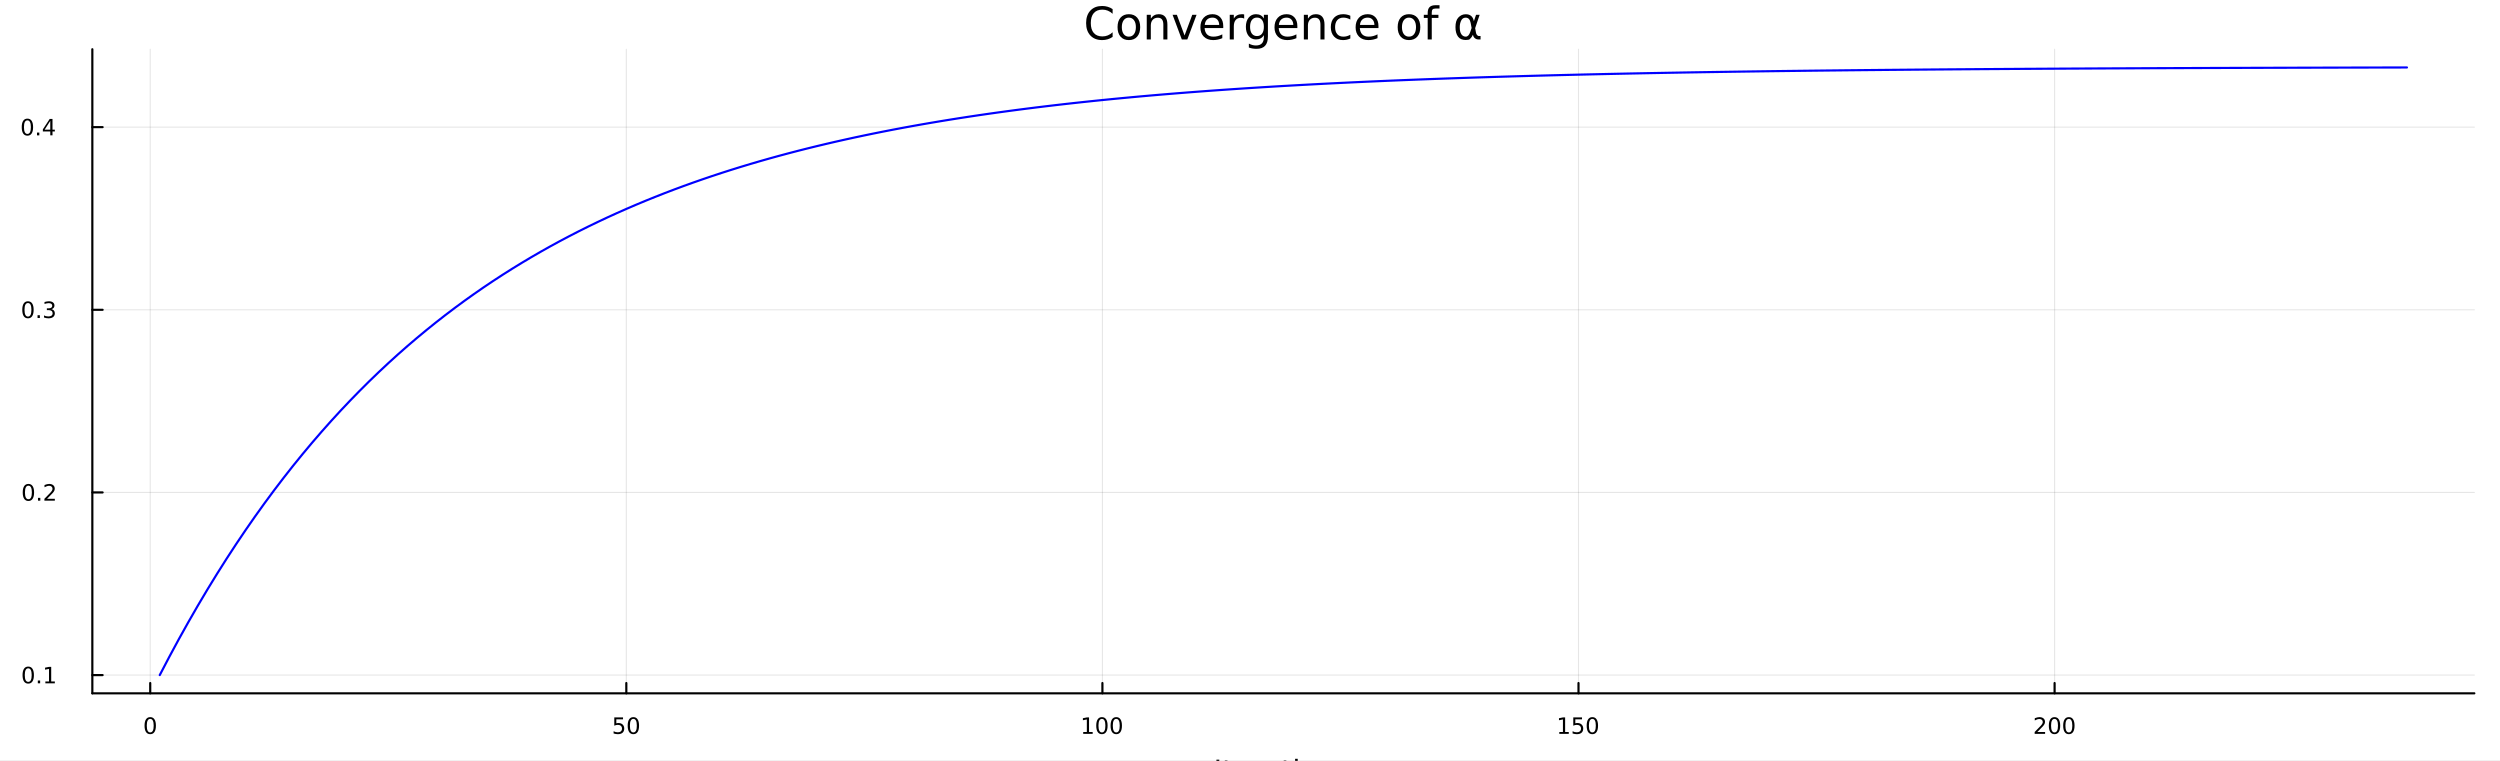 <?xml version="1.0" encoding="utf-8"?>
<svg xmlns="http://www.w3.org/2000/svg" xmlns:xlink="http://www.w3.org/1999/xlink" width="1150" height="350" viewBox="0 0 4600 1400">
<rect x="0" y="0" width="4600" height="1400" fill="#808080" stroke="none"/>
<defs>
  <clipPath id="clip660">
    <rect x="0" y="0" width="4600" height="1400"/>
  </clipPath>
</defs>
<path clip-path="url(#clip660)" d="M0 1400 L4600 1400 L4600 0 L0 0  Z" fill="#ffffff" fill-rule="evenodd" fill-opacity="1"/>
<defs>
  <clipPath id="clip661">
    <rect x="920" y="0" width="3221" height="1400"/>
  </clipPath>
</defs>
<path clip-path="url(#clip660)" d="M169.897 1275.71 L4552.76 1275.71 L4552.76 90.603 L169.897 90.603  Z" fill="#ffffff" fill-rule="evenodd" fill-opacity="1"/>
<defs>
  <clipPath id="clip662">
    <rect x="169" y="90" width="4384" height="1186"/>
  </clipPath>
</defs>
<polyline clip-path="url(#clip662)" style="stroke:#000000; stroke-linecap:round; stroke-linejoin:round; stroke-width:2; stroke-opacity:0.1; fill:none" points="276.42,1275.71 276.42,90.603 "/>
<polyline clip-path="url(#clip662)" style="stroke:#000000; stroke-linecap:round; stroke-linejoin:round; stroke-width:2; stroke-opacity:0.1; fill:none" points="1152.43,1275.71 1152.43,90.603 "/>
<polyline clip-path="url(#clip662)" style="stroke:#000000; stroke-linecap:round; stroke-linejoin:round; stroke-width:2; stroke-opacity:0.1; fill:none" points="2028.44,1275.71 2028.44,90.603 "/>
<polyline clip-path="url(#clip662)" style="stroke:#000000; stroke-linecap:round; stroke-linejoin:round; stroke-width:2; stroke-opacity:0.1; fill:none" points="2904.45,1275.71 2904.45,90.603 "/>
<polyline clip-path="url(#clip662)" style="stroke:#000000; stroke-linecap:round; stroke-linejoin:round; stroke-width:2; stroke-opacity:0.1; fill:none" points="3780.46,1275.71 3780.46,90.603 "/>
<polyline clip-path="url(#clip662)" style="stroke:#000000; stroke-linecap:round; stroke-linejoin:round; stroke-width:2; stroke-opacity:0.1; fill:none" points="169.897,1242.16 4552.76,1242.16 "/>
<polyline clip-path="url(#clip662)" style="stroke:#000000; stroke-linecap:round; stroke-linejoin:round; stroke-width:2; stroke-opacity:0.1; fill:none" points="169.897,906.092 4552.76,906.092 "/>
<polyline clip-path="url(#clip662)" style="stroke:#000000; stroke-linecap:round; stroke-linejoin:round; stroke-width:2; stroke-opacity:0.1; fill:none" points="169.897,570.02 4552.76,570.02 "/>
<polyline clip-path="url(#clip662)" style="stroke:#000000; stroke-linecap:round; stroke-linejoin:round; stroke-width:2; stroke-opacity:0.1; fill:none" points="169.897,233.948 4552.76,233.948 "/>
<polyline clip-path="url(#clip660)" style="stroke:#000000; stroke-linecap:round; stroke-linejoin:round; stroke-width:4; stroke-opacity:1; fill:none" points="169.897,1275.71 4552.76,1275.71 "/>
<polyline clip-path="url(#clip660)" style="stroke:#000000; stroke-linecap:round; stroke-linejoin:round; stroke-width:4; stroke-opacity:1; fill:none" points="276.42,1275.71 276.42,1256.81 "/>
<polyline clip-path="url(#clip660)" style="stroke:#000000; stroke-linecap:round; stroke-linejoin:round; stroke-width:4; stroke-opacity:1; fill:none" points="1152.43,1275.71 1152.43,1256.81 "/>
<polyline clip-path="url(#clip660)" style="stroke:#000000; stroke-linecap:round; stroke-linejoin:round; stroke-width:4; stroke-opacity:1; fill:none" points="2028.44,1275.71 2028.44,1256.81 "/>
<polyline clip-path="url(#clip660)" style="stroke:#000000; stroke-linecap:round; stroke-linejoin:round; stroke-width:4; stroke-opacity:1; fill:none" points="2904.45,1275.71 2904.45,1256.81 "/>
<polyline clip-path="url(#clip660)" style="stroke:#000000; stroke-linecap:round; stroke-linejoin:round; stroke-width:4; stroke-opacity:1; fill:none" points="3780.46,1275.71 3780.46,1256.81 "/>
<path clip-path="url(#clip660)" d="M276.42 1322.76 Q273.261 1322.76 271.661 1325.88 Q270.081 1328.98 270.081 1335.22 Q270.081 1341.43 271.661 1344.55 Q273.261 1347.65 276.42 1347.65 Q279.6 1347.65 281.18 1344.55 Q282.78 1341.43 282.78 1335.22 Q282.78 1328.98 281.18 1325.88 Q279.6 1322.76 276.42 1322.76 M276.42 1319.52 Q281.504 1319.52 284.178 1323.55 Q286.872 1327.56 286.872 1335.22 Q286.872 1342.85 284.178 1346.88 Q281.504 1350.89 276.42 1350.89 Q271.337 1350.89 268.643 1346.88 Q265.969 1342.85 265.969 1335.22 Q265.969 1327.56 268.643 1323.55 Q271.337 1319.52 276.42 1319.52 Z" fill="#000000" fill-rule="nonzero" fill-opacity="1" /><path clip-path="url(#clip660)" d="M1130.29 1320.07 L1146.36 1320.07 L1146.36 1323.51 L1134.04 1323.51 L1134.04 1330.92 Q1134.93 1330.62 1135.82 1330.48 Q1136.71 1330.31 1137.61 1330.31 Q1142.67 1330.31 1145.63 1333.09 Q1148.58 1335.86 1148.58 1340.6 Q1148.58 1345.48 1145.54 1348.2 Q1142.51 1350.89 1136.98 1350.89 Q1135.07 1350.89 1133.09 1350.57 Q1131.12 1350.24 1129.02 1349.6 L1129.02 1345.48 Q1130.84 1346.48 1132.78 1346.96 Q1134.73 1347.45 1136.9 1347.45 Q1140.4 1347.45 1142.45 1345.61 Q1144.49 1343.76 1144.49 1340.6 Q1144.49 1337.44 1142.45 1335.6 Q1140.4 1333.76 1136.9 1333.76 Q1135.26 1333.76 1133.62 1334.12 Q1131.99 1334.49 1130.29 1335.26 L1130.29 1320.07 Z" fill="#000000" fill-rule="nonzero" fill-opacity="1" /><path clip-path="url(#clip660)" d="M1165.39 1322.76 Q1162.23 1322.76 1160.63 1325.88 Q1159.05 1328.98 1159.05 1335.22 Q1159.05 1341.43 1160.63 1344.55 Q1162.23 1347.65 1165.39 1347.65 Q1168.57 1347.65 1170.15 1344.55 Q1171.75 1341.43 1171.75 1335.22 Q1171.75 1328.98 1170.15 1325.88 Q1168.57 1322.76 1165.39 1322.76 M1165.39 1319.52 Q1170.48 1319.52 1173.15 1323.55 Q1175.85 1327.56 1175.85 1335.22 Q1175.85 1342.85 1173.15 1346.88 Q1170.48 1350.89 1165.39 1350.89 Q1160.31 1350.89 1157.62 1346.88 Q1154.94 1342.85 1154.94 1335.22 Q1154.94 1327.56 1157.62 1323.55 Q1160.31 1319.52 1165.39 1319.52 Z" fill="#000000" fill-rule="nonzero" fill-opacity="1" /><path clip-path="url(#clip660)" d="M1993.1 1346.86 L1999.78 1346.86 L1999.78 1323.79 L1992.51 1325.25 L1992.51 1321.52 L1999.74 1320.07 L2003.83 1320.07 L2003.83 1346.86 L2010.52 1346.86 L2010.52 1350.31 L1993.1 1350.31 L1993.1 1346.86 Z" fill="#000000" fill-rule="nonzero" fill-opacity="1" /><path clip-path="url(#clip660)" d="M2027.53 1322.76 Q2024.37 1322.76 2022.77 1325.88 Q2021.19 1328.98 2021.19 1335.22 Q2021.19 1341.43 2022.77 1344.55 Q2024.37 1347.65 2027.53 1347.65 Q2030.71 1347.65 2032.29 1344.55 Q2033.89 1341.43 2033.89 1335.22 Q2033.89 1328.98 2032.29 1325.88 Q2030.71 1322.76 2027.53 1322.76 M2027.53 1319.52 Q2032.61 1319.52 2035.29 1323.55 Q2037.98 1327.56 2037.98 1335.22 Q2037.98 1342.85 2035.29 1346.88 Q2032.61 1350.89 2027.53 1350.89 Q2022.45 1350.89 2019.75 1346.88 Q2017.08 1342.85 2017.08 1335.22 Q2017.08 1327.56 2019.75 1323.55 Q2022.45 1319.52 2027.53 1319.52 Z" fill="#000000" fill-rule="nonzero" fill-opacity="1" /><path clip-path="url(#clip660)" d="M2053.92 1322.76 Q2050.76 1322.76 2049.16 1325.88 Q2047.58 1328.98 2047.58 1335.22 Q2047.58 1341.43 2049.16 1344.55 Q2050.76 1347.65 2053.92 1347.65 Q2057.1 1347.65 2058.68 1344.55 Q2060.28 1341.43 2060.28 1335.22 Q2060.28 1328.98 2058.68 1325.88 Q2057.1 1322.76 2053.92 1322.76 M2053.92 1319.52 Q2059.01 1319.52 2061.68 1323.55 Q2064.37 1327.56 2064.37 1335.22 Q2064.37 1342.85 2061.68 1346.88 Q2059.01 1350.89 2053.92 1350.89 Q2048.84 1350.89 2046.14 1346.88 Q2043.47 1342.85 2043.47 1335.22 Q2043.47 1327.56 2046.14 1323.55 Q2048.84 1319.52 2053.92 1319.52 Z" fill="#000000" fill-rule="nonzero" fill-opacity="1" /><path clip-path="url(#clip660)" d="M2869.11 1346.86 L2875.79 1346.86 L2875.79 1323.79 L2868.52 1325.25 L2868.52 1321.52 L2875.75 1320.07 L2879.84 1320.07 L2879.84 1346.86 L2886.53 1346.86 L2886.53 1350.31 L2869.11 1350.31 L2869.11 1346.86 Z" fill="#000000" fill-rule="nonzero" fill-opacity="1" /><path clip-path="url(#clip660)" d="M2894.83 1320.07 L2910.89 1320.07 L2910.89 1323.51 L2898.58 1323.51 L2898.58 1330.92 Q2899.47 1330.62 2900.36 1330.48 Q2901.25 1330.31 2902.14 1330.31 Q2907.21 1330.31 2910.17 1333.09 Q2913.12 1335.86 2913.12 1340.6 Q2913.12 1345.48 2910.08 1348.2 Q2907.05 1350.89 2901.52 1350.89 Q2899.61 1350.89 2897.63 1350.57 Q2895.66 1350.24 2893.56 1349.6 L2893.56 1345.48 Q2895.38 1346.48 2897.32 1346.96 Q2899.27 1347.45 2901.44 1347.45 Q2904.94 1347.45 2906.99 1345.61 Q2909.03 1343.76 2909.03 1340.6 Q2909.03 1337.44 2906.99 1335.6 Q2904.94 1333.76 2901.44 1333.76 Q2899.79 1333.76 2898.15 1334.12 Q2896.53 1334.49 2894.83 1335.26 L2894.83 1320.07 Z" fill="#000000" fill-rule="nonzero" fill-opacity="1" /><path clip-path="url(#clip660)" d="M2929.93 1322.76 Q2926.77 1322.76 2925.17 1325.88 Q2923.59 1328.98 2923.59 1335.22 Q2923.59 1341.43 2925.17 1344.55 Q2926.77 1347.65 2929.93 1347.65 Q2933.11 1347.65 2934.69 1344.55 Q2936.29 1341.43 2936.29 1335.22 Q2936.29 1328.98 2934.69 1325.88 Q2933.11 1322.76 2929.93 1322.76 M2929.93 1319.52 Q2935.02 1319.52 2937.69 1323.55 Q2940.39 1327.56 2940.39 1335.22 Q2940.39 1342.85 2937.69 1346.88 Q2935.02 1350.89 2929.93 1350.89 Q2924.85 1350.89 2922.16 1346.88 Q2919.48 1342.85 2919.48 1335.22 Q2919.48 1327.56 2922.16 1323.55 Q2924.85 1319.52 2929.93 1319.52 Z" fill="#000000" fill-rule="nonzero" fill-opacity="1" /><path clip-path="url(#clip660)" d="M3748.7 1346.86 L3762.97 1346.86 L3762.97 1350.31 L3743.77 1350.31 L3743.77 1346.86 Q3746.1 1344.45 3750.11 1340.4 Q3754.14 1336.33 3755.18 1335.15 Q3757.14 1332.95 3757.91 1331.43 Q3758.7 1329.89 3758.7 1328.41 Q3758.7 1326 3757 1324.48 Q3755.32 1322.96 3752.6 1322.96 Q3750.68 1322.96 3748.53 1323.63 Q3746.41 1324.3 3743.98 1325.66 L3743.98 1321.52 Q3746.45 1320.53 3748.59 1320.02 Q3750.74 1319.52 3752.52 1319.52 Q3757.22 1319.52 3760.02 1321.87 Q3762.81 1324.22 3762.81 1328.15 Q3762.81 1330.01 3762.1 1331.69 Q3761.42 1333.35 3759.57 1335.62 Q3759.07 1336.21 3756.35 1339.02 Q3753.64 1341.82 3748.7 1346.86 Z" fill="#000000" fill-rule="nonzero" fill-opacity="1" /><path clip-path="url(#clip660)" d="M3780.31 1322.76 Q3777.15 1322.76 3775.55 1325.88 Q3773.97 1328.98 3773.97 1335.22 Q3773.97 1341.43 3775.55 1344.55 Q3777.15 1347.65 3780.31 1347.65 Q3783.49 1347.65 3785.07 1344.55 Q3786.67 1341.43 3786.67 1335.22 Q3786.67 1328.98 3785.07 1325.88 Q3783.49 1322.76 3780.31 1322.76 M3780.31 1319.52 Q3785.4 1319.52 3788.07 1323.55 Q3790.76 1327.56 3790.76 1335.22 Q3790.76 1342.85 3788.07 1346.88 Q3785.4 1350.89 3780.31 1350.89 Q3775.23 1350.89 3772.53 1346.88 Q3769.86 1342.85 3769.86 1335.22 Q3769.86 1327.56 3772.53 1323.55 Q3775.23 1319.52 3780.31 1319.52 Z" fill="#000000" fill-rule="nonzero" fill-opacity="1" /><path clip-path="url(#clip660)" d="M3806.7 1322.76 Q3803.54 1322.76 3801.94 1325.88 Q3800.36 1328.98 3800.36 1335.22 Q3800.36 1341.43 3801.94 1344.55 Q3803.54 1347.65 3806.7 1347.65 Q3809.88 1347.65 3811.46 1344.55 Q3813.06 1341.43 3813.06 1335.22 Q3813.06 1328.98 3811.46 1325.88 Q3809.88 1322.76 3806.7 1322.76 M3806.7 1319.52 Q3811.79 1319.52 3814.46 1323.55 Q3817.16 1327.56 3817.16 1335.22 Q3817.16 1342.85 3814.46 1346.88 Q3811.79 1350.89 3806.7 1350.89 Q3801.62 1350.89 3798.93 1346.88 Q3796.25 1342.85 3796.25 1335.22 Q3796.25 1327.56 3798.93 1323.55 Q3801.62 1319.52 3806.7 1319.52 Z" fill="#000000" fill-rule="nonzero" fill-opacity="1" /><path clip-path="url(#clip660)" d="M2238.24 1397.84 L2243.5 1397.84 L2243.5 1436.72 L2238.24 1436.72 L2238.24 1397.84 Z" fill="#000000" fill-rule="nonzero" fill-opacity="1" /><path clip-path="url(#clip660)" d="M2258.5 1399.27 L2258.5 1407.55 L2268.37 1407.55 L2268.37 1411.28 L2258.5 1411.28 L2258.5 1427.11 Q2258.5 1430.68 2259.47 1431.7 Q2260.45 1432.71 2263.45 1432.71 L2268.37 1432.71 L2268.37 1436.72 L2263.45 1436.72 Q2257.9 1436.72 2255.79 1434.66 Q2253.68 1432.58 2253.68 1427.11 L2253.68 1411.28 L2250.17 1411.28 L2250.17 1407.55 L2253.68 1407.55 L2253.68 1399.27 L2258.5 1399.27 Z" fill="#000000" fill-rule="nonzero" fill-opacity="1" /><path clip-path="url(#clip660)" d="M2299.62 1420.94 L2299.62 1423.28 L2277.59 1423.28 Q2277.9 1428.23 2280.56 1430.84 Q2283.24 1433.41 2288.01 1433.41 Q2290.77 1433.41 2293.35 1432.74 Q2295.95 1432.06 2298.5 1430.71 L2298.5 1435.24 Q2295.92 1436.33 2293.22 1436.9 Q2290.51 1437.48 2287.72 1437.48 Q2280.74 1437.48 2276.65 1433.41 Q2272.59 1429.35 2272.59 1422.42 Q2272.59 1415.26 2276.44 1411.07 Q2280.32 1406.85 2286.89 1406.85 Q2292.77 1406.85 2296.18 1410.65 Q2299.62 1414.43 2299.62 1420.94 M2294.83 1419.53 Q2294.78 1415.6 2292.62 1413.26 Q2290.48 1410.91 2286.94 1410.91 Q2282.93 1410.91 2280.51 1413.18 Q2278.11 1415.45 2277.75 1419.56 L2294.83 1419.53 Z" fill="#000000" fill-rule="nonzero" fill-opacity="1" /><path clip-path="url(#clip660)" d="M2324.39 1412.03 Q2323.58 1411.56 2322.62 1411.36 Q2321.68 1411.12 2320.53 1411.12 Q2316.47 1411.12 2314.28 1413.78 Q2312.12 1416.41 2312.12 1421.36 L2312.12 1436.72 L2307.3 1436.72 L2307.3 1407.55 L2312.12 1407.55 L2312.12 1412.09 Q2313.63 1409.43 2316.05 1408.15 Q2318.48 1406.85 2321.94 1406.85 Q2322.43 1406.85 2323.03 1406.93 Q2323.63 1406.98 2324.36 1407.11 L2324.39 1412.03 Z" fill="#000000" fill-rule="nonzero" fill-opacity="1" /><path clip-path="url(#clip660)" d="M2342.67 1422.06 Q2336.86 1422.06 2334.62 1423.39 Q2332.38 1424.72 2332.38 1427.92 Q2332.38 1430.47 2334.05 1431.98 Q2335.74 1433.47 2338.63 1433.47 Q2342.62 1433.47 2345.01 1430.65 Q2347.43 1427.81 2347.43 1423.13 L2347.43 1422.06 L2342.67 1422.06 M2352.23 1420.08 L2352.23 1436.72 L2347.43 1436.72 L2347.43 1432.29 Q2345.79 1434.95 2343.35 1436.23 Q2340.9 1437.48 2337.36 1437.48 Q2332.88 1437.48 2330.22 1434.98 Q2327.59 1432.45 2327.59 1428.23 Q2327.59 1423.31 2330.87 1420.81 Q2334.18 1418.31 2340.71 1418.31 L2347.43 1418.31 L2347.43 1417.84 Q2347.43 1414.53 2345.25 1412.74 Q2343.08 1410.91 2339.15 1410.91 Q2336.65 1410.91 2334.28 1411.51 Q2331.91 1412.11 2329.73 1413.31 L2329.73 1408.88 Q2332.36 1407.87 2334.83 1407.37 Q2337.3 1406.85 2339.65 1406.85 Q2345.98 1406.85 2349.1 1410.13 Q2352.23 1413.41 2352.23 1420.08 Z" fill="#000000" fill-rule="nonzero" fill-opacity="1" /><path clip-path="url(#clip660)" d="M2366.83 1399.27 L2366.83 1407.55 L2376.7 1407.55 L2376.7 1411.28 L2366.83 1411.28 L2366.83 1427.11 Q2366.83 1430.68 2367.8 1431.7 Q2368.79 1432.71 2371.78 1432.71 L2376.7 1432.71 L2376.7 1436.72 L2371.78 1436.72 Q2366.24 1436.72 2364.13 1434.66 Q2362.02 1432.58 2362.02 1427.11 L2362.02 1411.28 L2358.5 1411.28 L2358.5 1407.55 L2362.02 1407.55 L2362.02 1399.27 L2366.83 1399.27 Z" fill="#000000" fill-rule="nonzero" fill-opacity="1" /><path clip-path="url(#clip660)" d="M2383.01 1407.55 L2387.8 1407.55 L2387.8 1436.72 L2383.01 1436.72 L2383.01 1407.55 M2383.01 1396.2 L2387.8 1396.2 L2387.8 1402.27 L2383.01 1402.27 L2383.01 1396.2 Z" fill="#000000" fill-rule="nonzero" fill-opacity="1" /><path clip-path="url(#clip660)" d="M2409.13 1410.91 Q2405.27 1410.91 2403.03 1413.93 Q2400.79 1416.93 2400.79 1422.16 Q2400.79 1427.4 2403.01 1430.42 Q2405.25 1433.41 2409.13 1433.41 Q2412.95 1433.41 2415.19 1430.39 Q2417.43 1427.37 2417.43 1422.16 Q2417.43 1416.98 2415.19 1413.96 Q2412.95 1410.91 2409.13 1410.91 M2409.13 1406.85 Q2415.38 1406.85 2418.94 1410.91 Q2422.51 1414.98 2422.51 1422.16 Q2422.51 1429.33 2418.94 1433.41 Q2415.38 1437.48 2409.13 1437.48 Q2402.85 1437.48 2399.28 1433.41 Q2395.74 1429.33 2395.74 1422.16 Q2395.74 1414.98 2399.28 1410.91 Q2402.85 1406.85 2409.13 1406.85 Z" fill="#000000" fill-rule="nonzero" fill-opacity="1" /><path clip-path="url(#clip660)" d="M2454.7 1419.12 L2454.7 1436.72 L2449.91 1436.72 L2449.91 1419.27 Q2449.91 1415.13 2448.29 1413.08 Q2446.68 1411.02 2443.45 1411.02 Q2439.57 1411.02 2437.33 1413.49 Q2435.09 1415.97 2435.09 1420.24 L2435.09 1436.72 L2430.27 1436.72 L2430.27 1407.55 L2435.09 1407.55 L2435.09 1412.09 Q2436.81 1409.46 2439.13 1408.15 Q2441.47 1406.85 2444.52 1406.85 Q2449.54 1406.85 2452.12 1409.98 Q2454.7 1413.08 2454.7 1419.12 Z" fill="#000000" fill-rule="nonzero" fill-opacity="1" /><path clip-path="url(#clip660)" d="M2482.85 1408.41 L2482.85 1412.95 Q2480.82 1411.9 2478.63 1411.38 Q2476.44 1410.86 2474.1 1410.86 Q2470.53 1410.86 2468.73 1411.96 Q2466.96 1413.05 2466.96 1415.24 Q2466.96 1416.9 2468.24 1417.87 Q2469.52 1418.8 2473.37 1419.66 L2475.01 1420.03 Q2480.12 1421.12 2482.25 1423.13 Q2484.41 1425.11 2484.41 1428.67 Q2484.41 1432.74 2481.18 1435.11 Q2477.98 1437.48 2472.35 1437.48 Q2470.01 1437.48 2467.46 1437.01 Q2464.93 1436.56 2462.12 1435.65 L2462.12 1430.71 Q2464.78 1432.09 2467.35 1432.79 Q2469.93 1433.47 2472.46 1433.47 Q2475.84 1433.47 2477.67 1432.32 Q2479.49 1431.15 2479.49 1429.04 Q2479.49 1427.09 2478.16 1426.04 Q2476.86 1425 2472.41 1424.04 L2470.74 1423.65 Q2466.29 1422.71 2464.31 1420.78 Q2462.33 1418.83 2462.33 1415.45 Q2462.33 1411.33 2465.25 1409.09 Q2468.16 1406.85 2473.53 1406.85 Q2476.18 1406.85 2478.53 1407.24 Q2480.87 1407.63 2482.85 1408.41 Z" fill="#000000" fill-rule="nonzero" fill-opacity="1" /><polyline clip-path="url(#clip660)" style="stroke:#000000; stroke-linecap:round; stroke-linejoin:round; stroke-width:4; stroke-opacity:1; fill:none" points="169.897,1275.71 169.897,90.603 "/>
<polyline clip-path="url(#clip660)" style="stroke:#000000; stroke-linecap:round; stroke-linejoin:round; stroke-width:4; stroke-opacity:1; fill:none" points="169.897,1242.16 188.795,1242.16 "/>
<polyline clip-path="url(#clip660)" style="stroke:#000000; stroke-linecap:round; stroke-linejoin:round; stroke-width:4; stroke-opacity:1; fill:none" points="169.897,906.092 188.795,906.092 "/>
<polyline clip-path="url(#clip660)" style="stroke:#000000; stroke-linecap:round; stroke-linejoin:round; stroke-width:4; stroke-opacity:1; fill:none" points="169.897,570.02 188.795,570.02 "/>
<polyline clip-path="url(#clip660)" style="stroke:#000000; stroke-linecap:round; stroke-linejoin:round; stroke-width:4; stroke-opacity:1; fill:none" points="169.897,233.948 188.795,233.948 "/>
<path clip-path="url(#clip660)" d="M51.942 1229.74 Q48.783 1229.74 47.182 1232.86 Q45.603 1235.96 45.603 1242.19 Q45.603 1248.41 47.182 1251.53 Q48.783 1254.63 51.942 1254.63 Q55.122 1254.63 56.702 1251.53 Q58.302 1248.41 58.302 1242.19 Q58.302 1235.96 56.702 1232.86 Q55.122 1229.74 51.942 1229.74 M51.942 1226.5 Q57.026 1226.5 59.7 1230.53 Q62.394 1234.54 62.394 1242.19 Q62.394 1249.83 59.7 1253.86 Q57.026 1257.87 51.942 1257.87 Q46.858 1257.87 44.165 1253.86 Q41.491 1249.83 41.491 1242.19 Q41.491 1234.54 44.165 1230.53 Q46.858 1226.5 51.942 1226.5 Z" fill="#000000" fill-rule="nonzero" fill-opacity="1" /><path clip-path="url(#clip660)" d="M69.584 1252.14 L73.858 1252.14 L73.858 1257.28 L69.584 1257.28 L69.584 1252.14 Z" fill="#000000" fill-rule="nonzero" fill-opacity="1" /><path clip-path="url(#clip660)" d="M83.479 1253.84 L90.163 1253.84 L90.163 1230.77 L82.891 1232.23 L82.891 1228.5 L90.122 1227.04 L94.213 1227.04 L94.213 1253.84 L100.897 1253.84 L100.897 1257.28 L83.479 1257.28 L83.479 1253.84 Z" fill="#000000" fill-rule="nonzero" fill-opacity="1" /><path clip-path="url(#clip660)" d="M52.266 893.666 Q49.107 893.666 47.507 896.785 Q45.927 899.884 45.927 906.123 Q45.927 912.341 47.507 915.46 Q49.107 918.559 52.266 918.559 Q55.446 918.559 57.026 915.46 Q58.626 912.341 58.626 906.123 Q58.626 899.884 57.026 896.785 Q55.446 893.666 52.266 893.666 M52.266 890.426 Q57.35 890.426 60.024 894.456 Q62.718 898.467 62.718 906.123 Q62.718 913.759 60.024 917.789 Q57.35 921.8 52.266 921.8 Q47.182 921.8 44.489 917.789 Q41.815 913.759 41.815 906.123 Q41.815 898.467 44.489 894.456 Q47.182 890.426 52.266 890.426 Z" fill="#000000" fill-rule="nonzero" fill-opacity="1" /><path clip-path="url(#clip660)" d="M69.908 916.068 L74.182 916.068 L74.182 921.212 L69.908 921.212 L69.908 916.068 Z" fill="#000000" fill-rule="nonzero" fill-opacity="1" /><path clip-path="url(#clip660)" d="M86.618 917.769 L100.897 917.769 L100.897 921.212 L81.696 921.212 L81.696 917.769 Q84.025 915.359 88.036 911.308 Q92.067 907.237 93.1 906.062 Q95.064 903.854 95.834 902.335 Q96.624 900.796 96.624 899.317 Q96.624 896.907 94.922 895.388 Q93.241 893.869 90.527 893.869 Q88.603 893.869 86.456 894.537 Q84.329 895.206 81.899 896.563 L81.899 892.431 Q84.37 891.438 86.517 890.932 Q88.664 890.426 90.446 890.426 Q95.145 890.426 97.94 892.775 Q100.735 895.125 100.735 899.054 Q100.735 900.917 100.027 902.598 Q99.338 904.259 97.495 906.528 Q96.988 907.115 94.274 909.931 Q91.56 912.726 86.618 917.769 Z" fill="#000000" fill-rule="nonzero" fill-opacity="1" /><path clip-path="url(#clip660)" d="M51.436 557.594 Q48.276 557.594 46.676 560.713 Q45.096 563.812 45.096 570.051 Q45.096 576.269 46.676 579.388 Q48.276 582.487 51.436 582.487 Q54.616 582.487 56.196 579.388 Q57.796 576.269 57.796 570.051 Q57.796 563.812 56.196 560.713 Q54.616 557.594 51.436 557.594 M51.436 554.353 Q56.52 554.353 59.193 558.384 Q61.887 562.395 61.887 570.051 Q61.887 577.687 59.193 581.717 Q56.52 585.728 51.436 585.728 Q46.352 585.728 43.658 581.717 Q40.985 577.687 40.985 570.051 Q40.985 562.395 43.658 558.384 Q46.352 554.353 51.436 554.353 Z" fill="#000000" fill-rule="nonzero" fill-opacity="1" /><path clip-path="url(#clip660)" d="M69.078 579.996 L73.351 579.996 L73.351 585.14 L69.078 585.14 L69.078 579.996 Z" fill="#000000" fill-rule="nonzero" fill-opacity="1" /><path clip-path="url(#clip660)" d="M94.659 568.835 Q97.596 569.463 99.237 571.448 Q100.897 573.433 100.897 576.35 Q100.897 580.826 97.819 583.277 Q94.74 585.728 89.069 585.728 Q87.165 585.728 85.139 585.343 Q83.134 584.978 80.987 584.229 L80.987 580.279 Q82.689 581.272 84.714 581.778 Q86.74 582.284 88.947 582.284 Q92.796 582.284 94.801 580.765 Q96.826 579.246 96.826 576.35 Q96.826 573.676 94.943 572.177 Q93.079 570.658 89.737 570.658 L86.213 570.658 L86.213 567.296 L89.899 567.296 Q92.917 567.296 94.517 566.101 Q96.117 564.886 96.117 562.617 Q96.117 560.288 94.457 559.053 Q92.816 557.797 89.737 557.797 Q88.056 557.797 86.132 558.161 Q84.208 558.526 81.899 559.296 L81.899 555.65 Q84.228 555.002 86.254 554.678 Q88.299 554.353 90.102 554.353 Q94.76 554.353 97.475 556.48 Q100.189 558.587 100.189 562.192 Q100.189 564.704 98.751 566.445 Q97.312 568.167 94.659 568.835 Z" fill="#000000" fill-rule="nonzero" fill-opacity="1" /><path clip-path="url(#clip660)" d="M50.444 221.522 Q47.284 221.522 45.684 224.641 Q44.104 227.74 44.104 233.979 Q44.104 240.197 45.684 243.316 Q47.284 246.415 50.444 246.415 Q53.623 246.415 55.203 243.316 Q56.803 240.197 56.803 233.979 Q56.803 227.74 55.203 224.641 Q53.623 221.522 50.444 221.522 M50.444 218.281 Q55.527 218.281 58.201 222.312 Q60.895 226.322 60.895 233.979 Q60.895 241.615 58.201 245.645 Q55.527 249.656 50.444 249.656 Q45.36 249.656 42.666 245.645 Q39.992 241.615 39.992 233.979 Q39.992 226.322 42.666 222.312 Q45.36 218.281 50.444 218.281 Z" fill="#000000" fill-rule="nonzero" fill-opacity="1" /><path clip-path="url(#clip660)" d="M68.085 243.924 L72.359 243.924 L72.359 249.068 L68.085 249.068 L68.085 243.924 Z" fill="#000000" fill-rule="nonzero" fill-opacity="1" /><path clip-path="url(#clip660)" d="M92.512 222.393 L82.182 238.536 L92.512 238.536 L92.512 222.393 M91.439 218.828 L96.583 218.828 L96.583 238.536 L100.897 238.536 L100.897 241.939 L96.583 241.939 L96.583 249.068 L92.512 249.068 L92.512 241.939 L78.861 241.939 L78.861 237.989 L91.439 218.828 Z" fill="#000000" fill-rule="nonzero" fill-opacity="1" /><path clip-path="url(#clip660)" d="M2047.22 16.755 L2047.22 25.383 Q2043.09 21.535 2038.39 19.631 Q2033.73 17.727 2028.46 17.727 Q2018.09 17.727 2012.58 24.087 Q2007.08 30.406 2007.08 42.397 Q2007.08 54.347 2012.58 60.707 Q2018.09 67.026 2028.46 67.026 Q2033.73 67.026 2038.39 65.122 Q2043.09 63.218 2047.22 59.37 L2047.22 67.918 Q2042.93 70.834 2038.11 72.292 Q2033.32 73.751 2027.98 73.751 Q2014.25 73.751 2006.35 65.365 Q1998.45 56.94 1998.45 42.397 Q1998.45 27.814 2006.35 19.428 Q2014.25 11.002 2027.98 11.002 Q2033.41 11.002 2038.19 12.461 Q2043.01 13.878 2047.22 16.755 Z" fill="#000000" fill-rule="nonzero" fill-opacity="1" /><path clip-path="url(#clip660)" d="M2077.12 32.431 Q2071.12 32.431 2067.64 37.131 Q2064.15 41.789 2064.15 49.931 Q2064.15 58.074 2067.6 62.773 Q2071.08 67.431 2077.12 67.431 Q2083.07 67.431 2086.55 62.732 Q2090.04 58.033 2090.04 49.931 Q2090.04 41.87 2086.55 37.171 Q2083.07 32.431 2077.12 32.431 M2077.12 26.112 Q2086.84 26.112 2092.39 32.431 Q2097.94 38.751 2097.94 49.931 Q2097.94 61.071 2092.39 67.431 Q2086.84 73.751 2077.12 73.751 Q2067.35 73.751 2061.8 67.431 Q2056.29 61.071 2056.29 49.931 Q2056.29 38.751 2061.8 32.431 Q2067.35 26.112 2077.12 26.112 Z" fill="#000000" fill-rule="nonzero" fill-opacity="1" /><path clip-path="url(#clip660)" d="M2148.01 45.192 L2148.01 72.576 L2140.55 72.576 L2140.55 45.435 Q2140.55 38.994 2138.04 35.794 Q2135.53 32.594 2130.51 32.594 Q2124.47 32.594 2120.99 36.442 Q2117.5 40.29 2117.5 46.934 L2117.5 72.576 L2110.01 72.576 L2110.01 27.206 L2117.5 27.206 L2117.5 34.254 Q2120.18 30.163 2123.78 28.138 Q2127.43 26.112 2132.17 26.112 Q2139.99 26.112 2144 30.973 Q2148.01 35.794 2148.01 45.192 Z" fill="#000000" fill-rule="nonzero" fill-opacity="1" /><path clip-path="url(#clip660)" d="M2157.53 27.206 L2165.42 27.206 L2179.6 65.284 L2193.78 27.206 L2201.68 27.206 L2184.67 72.576 L2174.54 72.576 L2157.53 27.206 Z" fill="#000000" fill-rule="nonzero" fill-opacity="1" /><path clip-path="url(#clip660)" d="M2250.78 48.028 L2250.78 51.673 L2216.51 51.673 Q2216.99 59.37 2221.12 63.421 Q2225.3 67.431 2232.71 67.431 Q2237 67.431 2241.01 66.378 Q2245.07 65.325 2249.04 63.218 L2249.04 70.267 Q2245.03 71.968 2240.81 72.86 Q2236.6 73.751 2232.26 73.751 Q2221.41 73.751 2215.05 67.431 Q2208.73 61.112 2208.73 50.337 Q2208.73 39.197 2214.72 32.675 Q2220.76 26.112 2230.97 26.112 Q2240.12 26.112 2245.43 32.026 Q2250.78 37.9 2250.78 48.028 M2243.32 45.84 Q2243.24 39.723 2239.88 36.077 Q2236.56 32.431 2231.05 32.431 Q2224.81 32.431 2221.04 35.956 Q2217.32 39.48 2216.75 45.88 L2243.32 45.84 Z" fill="#000000" fill-rule="nonzero" fill-opacity="1" /><path clip-path="url(#clip660)" d="M2289.3 34.173 Q2288.05 33.444 2286.55 33.12 Q2285.09 32.756 2283.31 32.756 Q2276.99 32.756 2273.58 36.888 Q2270.22 40.979 2270.22 48.676 L2270.22 72.576 L2262.73 72.576 L2262.73 27.206 L2270.22 27.206 L2270.22 34.254 Q2272.57 30.122 2276.34 28.138 Q2280.11 26.112 2285.49 26.112 Q2286.26 26.112 2287.2 26.234 Q2288.13 26.315 2289.26 26.517 L2289.3 34.173 Z" fill="#000000" fill-rule="nonzero" fill-opacity="1" /><path clip-path="url(#clip660)" d="M2325.52 49.364 Q2325.52 41.263 2322.15 36.806 Q2318.83 32.35 2312.8 32.35 Q2306.8 32.35 2303.44 36.806 Q2300.12 41.263 2300.12 49.364 Q2300.12 57.426 2303.44 61.882 Q2306.8 66.338 2312.8 66.338 Q2318.83 66.338 2322.15 61.882 Q2325.52 57.426 2325.52 49.364 M2332.97 66.945 Q2332.97 78.531 2327.83 84.162 Q2322.68 89.833 2312.07 89.833 Q2308.14 89.833 2304.65 89.225 Q2301.17 88.658 2297.89 87.443 L2297.89 80.192 Q2301.17 81.974 2304.37 82.825 Q2307.57 83.675 2310.89 83.675 Q2318.23 83.675 2321.87 79.827 Q2325.52 76.019 2325.52 68.282 L2325.52 64.596 Q2323.21 68.606 2319.6 70.591 Q2316 72.576 2310.97 72.576 Q2302.63 72.576 2297.52 66.216 Q2292.42 59.856 2292.42 49.364 Q2292.42 38.832 2297.52 32.472 Q2302.63 26.112 2310.97 26.112 Q2316 26.112 2319.6 28.097 Q2323.21 30.082 2325.52 34.092 L2325.52 27.206 L2332.97 27.206 L2332.97 66.945 Z" fill="#000000" fill-rule="nonzero" fill-opacity="1" /><path clip-path="url(#clip660)" d="M2387.13 48.028 L2387.13 51.673 L2352.86 51.673 Q2353.35 59.37 2357.48 63.421 Q2361.65 67.431 2369.06 67.431 Q2373.36 67.431 2377.37 66.378 Q2381.42 65.325 2385.39 63.218 L2385.39 70.267 Q2381.38 71.968 2377.17 72.86 Q2372.95 73.751 2368.62 73.751 Q2357.76 73.751 2351.4 67.431 Q2345.08 61.112 2345.08 50.337 Q2345.08 39.197 2351.08 32.675 Q2357.11 26.112 2367.32 26.112 Q2376.48 26.112 2381.78 32.026 Q2387.13 37.9 2387.13 48.028 M2379.68 45.84 Q2379.6 39.723 2376.23 36.077 Q2372.91 32.431 2367.4 32.431 Q2361.16 32.431 2357.4 35.956 Q2353.67 39.48 2353.1 45.88 L2379.68 45.84 Z" fill="#000000" fill-rule="nonzero" fill-opacity="1" /><path clip-path="url(#clip660)" d="M2437.08 45.192 L2437.08 72.576 L2429.62 72.576 L2429.62 45.435 Q2429.62 38.994 2427.11 35.794 Q2424.6 32.594 2419.58 32.594 Q2413.54 32.594 2410.06 36.442 Q2406.58 40.29 2406.58 46.934 L2406.58 72.576 L2399.08 72.576 L2399.08 27.206 L2406.58 27.206 L2406.58 34.254 Q2409.25 30.163 2412.85 28.138 Q2416.5 26.112 2421.24 26.112 Q2429.06 26.112 2433.07 30.973 Q2437.08 35.794 2437.08 45.192 Z" fill="#000000" fill-rule="nonzero" fill-opacity="1" /><path clip-path="url(#clip660)" d="M2484.6 28.948 L2484.6 35.915 Q2481.44 34.173 2478.24 33.323 Q2475.08 32.431 2471.84 32.431 Q2464.58 32.431 2460.57 37.05 Q2456.56 41.627 2456.56 49.931 Q2456.56 58.236 2460.57 62.854 Q2464.58 67.431 2471.84 67.431 Q2475.08 67.431 2478.24 66.581 Q2481.44 65.689 2484.6 63.948 L2484.6 70.834 Q2481.48 72.292 2478.11 73.022 Q2474.79 73.751 2471.03 73.751 Q2460.78 73.751 2454.74 67.31 Q2448.7 60.869 2448.7 49.931 Q2448.7 38.832 2454.78 32.472 Q2460.9 26.112 2471.51 26.112 Q2474.95 26.112 2478.24 26.841 Q2481.52 27.53 2484.6 28.948 Z" fill="#000000" fill-rule="nonzero" fill-opacity="1" /><path clip-path="url(#clip660)" d="M2536.37 48.028 L2536.37 51.673 L2502.1 51.673 Q2502.58 59.37 2506.71 63.421 Q2510.89 67.431 2518.3 67.431 Q2522.59 67.431 2526.6 66.378 Q2530.65 65.325 2534.62 63.218 L2534.62 70.267 Q2530.61 71.968 2526.4 72.86 Q2522.19 73.751 2517.85 73.751 Q2507 73.751 2500.64 67.431 Q2494.32 61.112 2494.32 50.337 Q2494.32 39.197 2500.31 32.675 Q2506.35 26.112 2516.56 26.112 Q2525.71 26.112 2531.02 32.026 Q2536.37 37.9 2536.37 48.028 M2528.91 45.84 Q2528.83 39.723 2525.47 36.077 Q2522.15 32.431 2516.64 32.431 Q2510.4 32.431 2506.63 35.956 Q2502.91 39.48 2502.34 45.88 L2528.91 45.84 Z" fill="#000000" fill-rule="nonzero" fill-opacity="1" /><path clip-path="url(#clip660)" d="M2592.55 32.431 Q2586.56 32.431 2583.07 37.131 Q2579.59 41.789 2579.59 49.931 Q2579.59 58.074 2583.03 62.773 Q2586.52 67.431 2592.55 67.431 Q2598.51 67.431 2601.99 62.732 Q2605.47 58.033 2605.47 49.931 Q2605.47 41.87 2601.99 37.171 Q2598.51 32.431 2592.55 32.431 M2592.55 26.112 Q2602.27 26.112 2607.82 32.431 Q2613.37 38.751 2613.37 49.931 Q2613.37 61.071 2607.82 67.431 Q2602.27 73.751 2592.55 73.751 Q2582.79 73.751 2577.24 67.431 Q2571.73 61.071 2571.73 49.931 Q2571.73 38.751 2577.24 32.431 Q2582.79 26.112 2592.55 26.112 Z" fill="#000000" fill-rule="nonzero" fill-opacity="1" /><path clip-path="url(#clip660)" d="M2648.7 9.544 L2648.7 15.742 L2641.57 15.742 Q2637.56 15.742 2635.98 17.362 Q2634.44 18.983 2634.44 23.195 L2634.44 27.206 L2646.71 27.206 L2646.71 32.999 L2634.44 32.999 L2634.44 72.576 L2626.94 72.576 L2626.94 32.999 L2619.81 32.999 L2619.81 27.206 L2626.94 27.206 L2626.94 24.046 Q2626.94 16.471 2630.47 13.028 Q2633.99 9.544 2641.65 9.544 L2648.7 9.544 Z" fill="#000000" fill-rule="nonzero" fill-opacity="1" /><path clip-path="url(#clip660)" d="M2707.76 51.471 L2705.98 42.113 Q2704.15 32.513 2696.94 32.513 Q2691.52 32.513 2689.04 36.969 Q2685.93 42.559 2685.93 49.931 Q2685.93 58.843 2688.96 63.097 Q2692.04 67.431 2696.94 67.431 Q2702.37 67.431 2705.29 58.803 L2707.76 51.471 M2711.93 39.075 L2715.94 27.206 L2722.59 27.206 L2714.28 51.795 L2715.9 60.666 Q2716.27 62.651 2717.68 64.312 Q2719.35 66.257 2720.64 66.257 L2724.21 66.257 L2724.21 72.576 L2719.75 72.576 Q2715.94 72.576 2712.54 69.173 Q2710.88 67.472 2710.19 63.907 Q2708.33 68.404 2704.52 71.928 Q2702.74 73.589 2696.94 73.589 Q2687.42 73.589 2682.81 67.431 Q2678.07 61.071 2678.07 49.931 Q2678.07 38.022 2683.21 32.431 Q2688.92 26.193 2696.94 26.193 Q2709.54 26.193 2711.93 39.075 Z" fill="#000000" fill-rule="nonzero" fill-opacity="1" /><polyline clip-path="url(#clip662)" style="stroke:#0000ff; stroke-linecap:round; stroke-linejoin:round; stroke-width:4; stroke-opacity:1; fill:none" points="293.941,1242.16 311.461,1208.67 328.981,1176.23 346.501,1144.81 364.022,1114.36 381.542,1084.86 399.062,1056.28 416.582,1028.58 434.102,1001.74 451.623,975.721 469.143,950.505 486.663,926.061 504.183,902.365 521.704,879.393 539.224,857.12 556.744,835.524 574.264,814.584 591.784,794.278 609.305,774.586 626.825,755.488 644.345,736.966 661.865,719.001 679.385,701.575 696.906,684.672 714.426,668.274 731.946,652.367 749.466,636.935 766.987,621.963 784.507,607.436 802.027,593.342 819.547,579.666 837.067,566.395 854.588,553.518 872.108,541.022 889.628,528.895 907.148,517.126 924.669,505.705 942.189,494.619 959.709,483.861 977.229,473.418 994.749,463.282 1012.27,453.444 1029.79,443.895 1047.31,434.625 1064.83,425.627 1082.35,416.892 1099.87,408.412 1117.39,400.18 1134.91,392.188 1152.43,384.429 1169.95,376.897 1187.47,369.584 1204.99,362.484 1222.51,355.59 1240.03,348.897 1257.55,342.398 1275.07,336.088 1292.59,329.962 1310.11,324.013 1327.63,318.236 1345.15,312.627 1362.67,307.18 1380.19,301.891 1397.71,296.755 1415.23,291.768 1432.75,286.925 1450.28,282.221 1467.8,277.654 1485.32,273.219 1502.84,268.911 1520.36,264.728 1537.88,260.665 1555.4,256.72 1572.92,252.888 1590.44,249.167 1607.96,245.553 1625.48,242.043 1643,238.634 1660.52,235.323 1678.04,232.107 1695.56,228.984 1713.08,225.951 1730.6,223.004 1748.12,220.143 1765.64,217.364 1783.16,214.664 1800.68,212.042 1818.2,209.496 1835.72,207.022 1853.24,204.619 1870.76,202.286 1888.28,200.019 1905.8,197.817 1923.32,195.679 1940.84,193.601 1958.36,191.583 1975.88,189.624 1993.4,187.72 2010.92,185.87 2028.44,184.074 2045.96,182.329 2063.48,180.634 2081,178.988 2098.52,177.389 2116.04,175.835 2133.56,174.326 2151.08,172.861 2168.6,171.437 2186.12,170.054 2203.64,168.71 2221.16,167.405 2238.69,166.137 2256.21,164.905 2273.73,163.709 2291.25,162.547 2308.77,161.418 2326.29,160.321 2343.81,159.256 2361.33,158.221 2378.85,157.216 2396.37,156.239 2413.89,155.29 2431.41,154.369 2448.93,153.473 2466.45,152.604 2483.97,151.759 2501.49,150.938 2519.01,150.141 2536.53,149.366 2554.05,148.614 2571.57,147.883 2589.09,147.173 2606.61,146.483 2624.13,145.813 2641.65,145.162 2659.17,144.529 2676.69,143.915 2694.21,143.318 2711.73,142.738 2729.25,142.175 2746.77,141.628 2764.29,141.096 2781.81,140.58 2799.33,140.078 2816.85,139.591 2834.37,139.117 2851.89,138.657 2869.41,138.21 2886.93,137.776 2904.45,137.355 2921.97,136.945 2939.49,136.547 2957.01,136.16 2974.53,135.785 2992.05,135.42 3009.57,135.065 3027.1,134.721 3044.62,134.386 3062.14,134.061 3079.66,133.745 3097.18,133.439 3114.7,133.141 3132.22,132.851 3149.74,132.57 3167.26,132.297 3184.78,132.031 3202.3,131.773 3219.82,131.523 3237.34,131.279 3254.86,131.043 3272.38,130.813 3289.9,130.59 3307.42,130.373 3324.94,130.162 3342.46,129.958 3359.98,129.759 3377.5,129.566 3395.02,129.378 3412.54,129.196 3430.06,129.019 3447.58,128.847 3465.1,128.68 3482.62,128.517 3500.14,128.359 3517.66,128.206 3535.18,128.057 3552.7,127.913 3570.22,127.772 3587.74,127.636 3605.26,127.503 3622.78,127.374 3640.3,127.249 3657.82,127.127 3675.34,127.009 3692.86,126.895 3710.38,126.783 3727.9,126.675 3745.42,126.569 3762.94,126.467 3780.46,126.368 3797.98,126.271 3815.51,126.178 3833.03,126.087 3850.55,125.998 3868.07,125.912 3885.59,125.829 3903.11,125.747 3920.63,125.669 3938.15,125.592 3955.67,125.518 3973.19,125.445 3990.71,125.375 4008.23,125.307 4025.75,125.241 4043.27,125.176 4060.79,125.114 4078.31,125.053 4095.83,124.994 4113.35,124.937 4130.87,124.881 4148.39,124.827 4165.91,124.774 4183.43,124.723 4200.95,124.673 4218.47,124.625 4235.99,124.578 4253.51,124.533 4271.03,124.489 4288.55,124.446 4306.07,124.404 4323.59,124.363 4341.11,124.324 4358.63,124.286 4376.15,124.248 4393.67,124.212 4411.19,124.177 4428.71,124.143 "/>
</svg>
